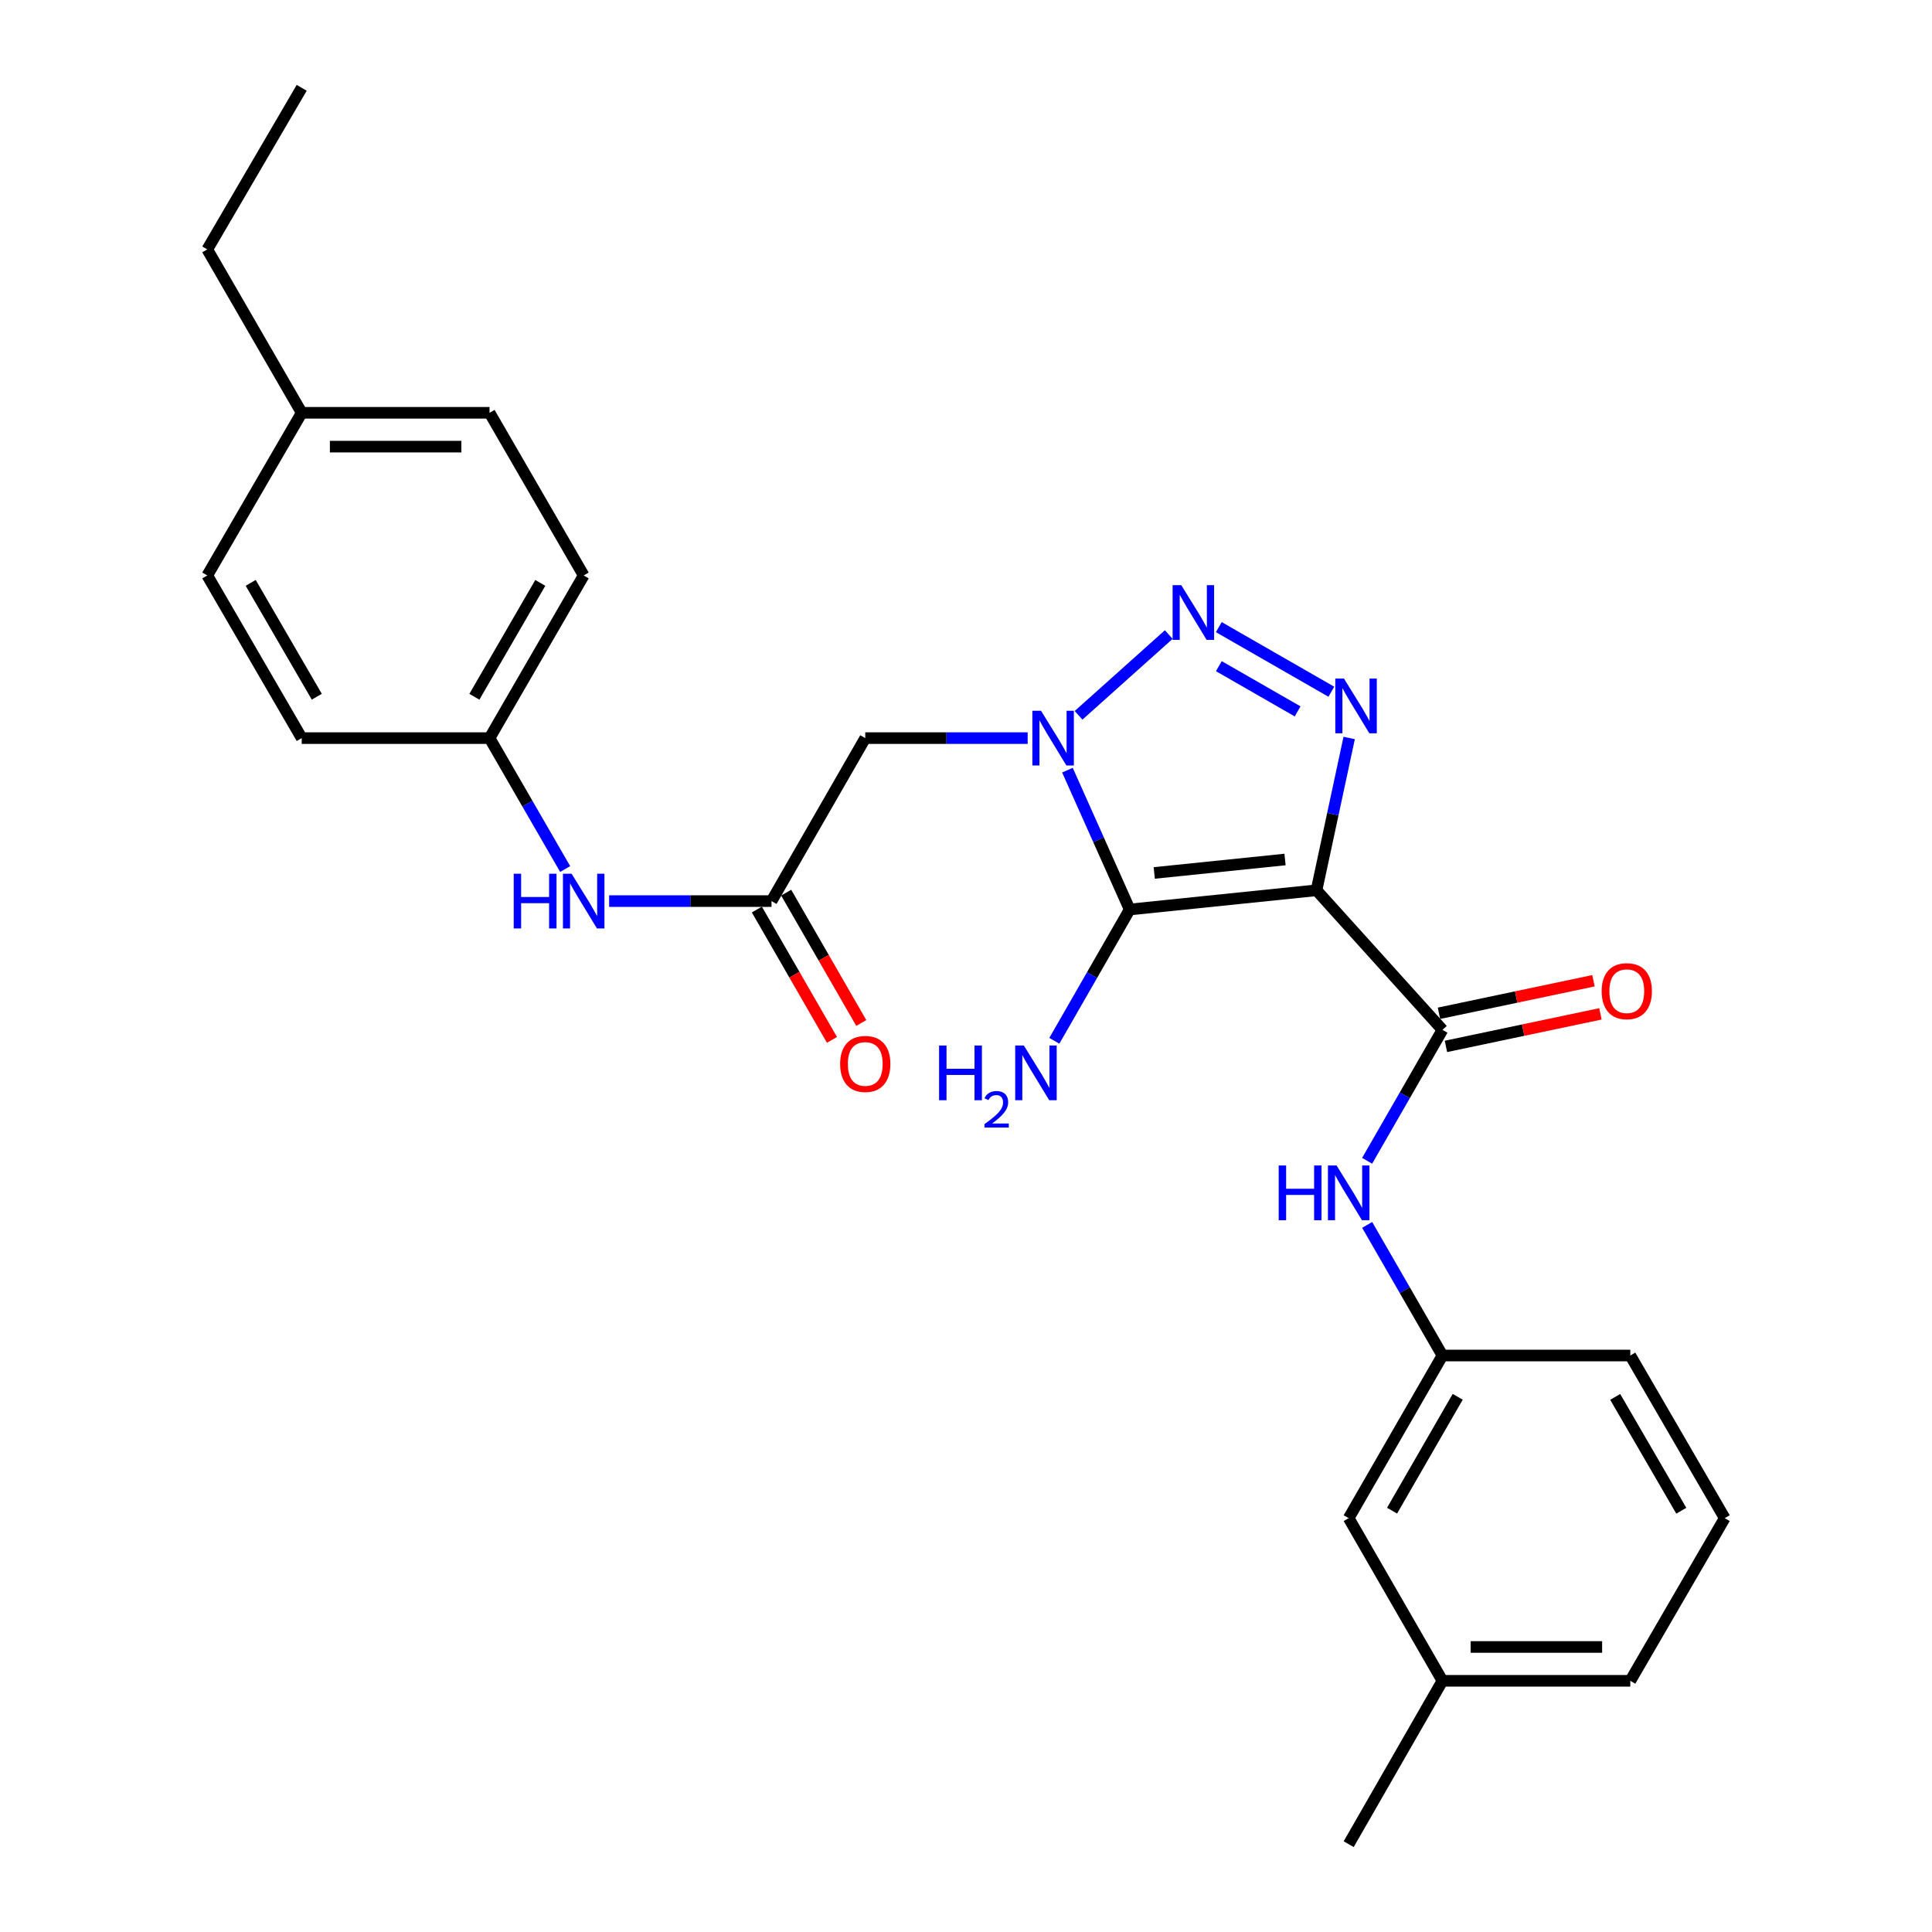 <?xml version='1.0' encoding='iso-8859-1'?>
<svg version='1.1' baseProfile='full'
              xmlns='http://www.w3.org/2000/svg'
                      xmlns:rdkit='http://www.rdkit.org/xml'
                      xmlns:xlink='http://www.w3.org/1999/xlink'
                  xml:space='preserve'
width='1000px' height='1000px' viewBox='0 0 1000 1000'>
<!-- END OF HEADER -->
<rect style='opacity:1.0;fill:#FFFFFF;stroke:none' width='1000' height='1000' x='0' y='0'> </rect>
<path class='bond-1' d='M 681.421,460.809 L 584.727,470.752' style='fill:none;fill-rule:evenodd;stroke:#000000;stroke-width:6px;stroke-linecap:butt;stroke-linejoin:miter;stroke-opacity:1' />
<path class='bond-1' d='M 665.125,444.878 L 597.439,451.839' style='fill:none;fill-rule:evenodd;stroke:#000000;stroke-width:6px;stroke-linecap:butt;stroke-linejoin:miter;stroke-opacity:1' />
<path class='bond-3' d='M 681.421,460.809 L 689.876,421.394' style='fill:none;fill-rule:evenodd;stroke:#000000;stroke-width:6px;stroke-linecap:butt;stroke-linejoin:miter;stroke-opacity:1' />
<path class='bond-3' d='M 689.876,421.394 L 698.332,381.979' style='fill:none;fill-rule:evenodd;stroke:#0000FF;stroke-width:6px;stroke-linecap:butt;stroke-linejoin:miter;stroke-opacity:1' />
<path class='bond-4' d='M 681.421,460.809 L 746.611,533.042' style='fill:none;fill-rule:evenodd;stroke:#000000;stroke-width:6px;stroke-linecap:butt;stroke-linejoin:miter;stroke-opacity:1' />
<path class='bond-0' d='M 552.501,398.635 L 568.614,434.694' style='fill:none;fill-rule:evenodd;stroke:#0000FF;stroke-width:6px;stroke-linecap:butt;stroke-linejoin:miter;stroke-opacity:1' />
<path class='bond-0' d='M 568.614,434.694 L 584.727,470.752' style='fill:none;fill-rule:evenodd;stroke:#000000;stroke-width:6px;stroke-linecap:butt;stroke-linejoin:miter;stroke-opacity:1' />
<path class='bond-5' d='M 531.917,382.046 L 489.888,382.046' style='fill:none;fill-rule:evenodd;stroke:#0000FF;stroke-width:6px;stroke-linecap:butt;stroke-linejoin:miter;stroke-opacity:1' />
<path class='bond-5' d='M 489.888,382.046 L 447.858,382.046' style='fill:none;fill-rule:evenodd;stroke:#000000;stroke-width:6px;stroke-linecap:butt;stroke-linejoin:miter;stroke-opacity:1' />
<path class='bond-27' d='M 558.264,370.247 L 604.948,328.444' style='fill:none;fill-rule:evenodd;stroke:#0000FF;stroke-width:6px;stroke-linecap:butt;stroke-linejoin:miter;stroke-opacity:1' />
<path class='bond-10' d='M 584.727,470.752 L 565.228,504.734' style='fill:none;fill-rule:evenodd;stroke:#000000;stroke-width:6px;stroke-linecap:butt;stroke-linejoin:miter;stroke-opacity:1' />
<path class='bond-10' d='M 565.228,504.734 L 545.728,538.716' style='fill:none;fill-rule:evenodd;stroke:#0000FF;stroke-width:6px;stroke-linecap:butt;stroke-linejoin:miter;stroke-opacity:1' />
<path class='bond-2' d='M 630.849,324.6 L 689.105,358.039' style='fill:none;fill-rule:evenodd;stroke:#0000FF;stroke-width:6px;stroke-linecap:butt;stroke-linejoin:miter;stroke-opacity:1' />
<path class='bond-2' d='M 630.869,344.805 L 671.648,368.212' style='fill:none;fill-rule:evenodd;stroke:#0000FF;stroke-width:6px;stroke-linecap:butt;stroke-linejoin:miter;stroke-opacity:1' />
<path class='bond-7' d='M 746.611,533.042 L 727.117,566.934' style='fill:none;fill-rule:evenodd;stroke:#000000;stroke-width:6px;stroke-linecap:butt;stroke-linejoin:miter;stroke-opacity:1' />
<path class='bond-7' d='M 727.117,566.934 L 707.623,600.825' style='fill:none;fill-rule:evenodd;stroke:#0000FF;stroke-width:6px;stroke-linecap:butt;stroke-linejoin:miter;stroke-opacity:1' />
<path class='bond-9' d='M 748.415,541.611 L 788.401,533.191' style='fill:none;fill-rule:evenodd;stroke:#000000;stroke-width:6px;stroke-linecap:butt;stroke-linejoin:miter;stroke-opacity:1' />
<path class='bond-9' d='M 788.401,533.191 L 828.388,524.77' style='fill:none;fill-rule:evenodd;stroke:#FF0000;stroke-width:6px;stroke-linecap:butt;stroke-linejoin:miter;stroke-opacity:1' />
<path class='bond-9' d='M 744.806,524.473 L 784.792,516.053' style='fill:none;fill-rule:evenodd;stroke:#000000;stroke-width:6px;stroke-linecap:butt;stroke-linejoin:miter;stroke-opacity:1' />
<path class='bond-9' d='M 784.792,516.053 L 824.779,507.632' style='fill:none;fill-rule:evenodd;stroke:#FF0000;stroke-width:6px;stroke-linecap:butt;stroke-linejoin:miter;stroke-opacity:1' />
<path class='bond-6' d='M 447.858,382.046 L 399.336,466.403' style='fill:none;fill-rule:evenodd;stroke:#000000;stroke-width:6px;stroke-linecap:butt;stroke-linejoin:miter;stroke-opacity:1' />
<path class='bond-8' d='M 399.336,466.403 L 357.311,466.403' style='fill:none;fill-rule:evenodd;stroke:#000000;stroke-width:6px;stroke-linecap:butt;stroke-linejoin:miter;stroke-opacity:1' />
<path class='bond-8' d='M 357.311,466.403 L 315.287,466.403' style='fill:none;fill-rule:evenodd;stroke:#0000FF;stroke-width:6px;stroke-linecap:butt;stroke-linejoin:miter;stroke-opacity:1' />
<path class='bond-12' d='M 391.748,470.775 L 411.184,504.506' style='fill:none;fill-rule:evenodd;stroke:#000000;stroke-width:6px;stroke-linecap:butt;stroke-linejoin:miter;stroke-opacity:1' />
<path class='bond-12' d='M 411.184,504.506 L 430.62,538.236' style='fill:none;fill-rule:evenodd;stroke:#FF0000;stroke-width:6px;stroke-linecap:butt;stroke-linejoin:miter;stroke-opacity:1' />
<path class='bond-12' d='M 406.923,462.031 L 426.359,495.762' style='fill:none;fill-rule:evenodd;stroke:#000000;stroke-width:6px;stroke-linecap:butt;stroke-linejoin:miter;stroke-opacity:1' />
<path class='bond-12' d='M 426.359,495.762 L 445.794,529.493' style='fill:none;fill-rule:evenodd;stroke:#FF0000;stroke-width:6px;stroke-linecap:butt;stroke-linejoin:miter;stroke-opacity:1' />
<path class='bond-11' d='M 707.642,634.008 L 727.126,667.809' style='fill:none;fill-rule:evenodd;stroke:#0000FF;stroke-width:6px;stroke-linecap:butt;stroke-linejoin:miter;stroke-opacity:1' />
<path class='bond-11' d='M 727.126,667.809 L 746.611,701.61' style='fill:none;fill-rule:evenodd;stroke:#000000;stroke-width:6px;stroke-linecap:butt;stroke-linejoin:miter;stroke-opacity:1' />
<path class='bond-13' d='M 292.53,449.808 L 272.96,415.927' style='fill:none;fill-rule:evenodd;stroke:#0000FF;stroke-width:6px;stroke-linecap:butt;stroke-linejoin:miter;stroke-opacity:1' />
<path class='bond-13' d='M 272.96,415.927 L 253.389,382.046' style='fill:none;fill-rule:evenodd;stroke:#000000;stroke-width:6px;stroke-linecap:butt;stroke-linejoin:miter;stroke-opacity:1' />
<path class='bond-14' d='M 746.611,701.61 L 698.079,785.792' style='fill:none;fill-rule:evenodd;stroke:#000000;stroke-width:6px;stroke-linecap:butt;stroke-linejoin:miter;stroke-opacity:1' />
<path class='bond-14' d='M 754.504,722.985 L 720.531,781.912' style='fill:none;fill-rule:evenodd;stroke:#000000;stroke-width:6px;stroke-linecap:butt;stroke-linejoin:miter;stroke-opacity:1' />
<path class='bond-22' d='M 746.611,701.61 L 843.84,701.61' style='fill:none;fill-rule:evenodd;stroke:#000000;stroke-width:6px;stroke-linecap:butt;stroke-linejoin:miter;stroke-opacity:1' />
<path class='bond-16' d='M 253.389,382.046 L 156.16,382.046' style='fill:none;fill-rule:evenodd;stroke:#000000;stroke-width:6px;stroke-linecap:butt;stroke-linejoin:miter;stroke-opacity:1' />
<path class='bond-17' d='M 253.389,382.046 L 302.116,297.854' style='fill:none;fill-rule:evenodd;stroke:#000000;stroke-width:6px;stroke-linecap:butt;stroke-linejoin:miter;stroke-opacity:1' />
<path class='bond-17' d='M 245.54,360.645 L 279.649,301.71' style='fill:none;fill-rule:evenodd;stroke:#000000;stroke-width:6px;stroke-linecap:butt;stroke-linejoin:miter;stroke-opacity:1' />
<path class='bond-18' d='M 698.079,785.792 L 746.611,869.984' style='fill:none;fill-rule:evenodd;stroke:#000000;stroke-width:6px;stroke-linecap:butt;stroke-linejoin:miter;stroke-opacity:1' />
<path class='bond-15' d='M 156.16,213.663 L 253.389,213.663' style='fill:none;fill-rule:evenodd;stroke:#000000;stroke-width:6px;stroke-linecap:butt;stroke-linejoin:miter;stroke-opacity:1' />
<path class='bond-15' d='M 170.744,231.176 L 238.805,231.176' style='fill:none;fill-rule:evenodd;stroke:#000000;stroke-width:6px;stroke-linecap:butt;stroke-linejoin:miter;stroke-opacity:1' />
<path class='bond-24' d='M 156.16,213.663 L 107.287,129.101' style='fill:none;fill-rule:evenodd;stroke:#000000;stroke-width:6px;stroke-linecap:butt;stroke-linejoin:miter;stroke-opacity:1' />
<path class='bond-29' d='M 156.16,213.663 L 107.287,297.854' style='fill:none;fill-rule:evenodd;stroke:#000000;stroke-width:6px;stroke-linecap:butt;stroke-linejoin:miter;stroke-opacity:1' />
<path class='bond-19' d='M 156.16,382.046 L 107.287,297.854' style='fill:none;fill-rule:evenodd;stroke:#000000;stroke-width:6px;stroke-linecap:butt;stroke-linejoin:miter;stroke-opacity:1' />
<path class='bond-19' d='M 163.975,360.625 L 129.765,301.691' style='fill:none;fill-rule:evenodd;stroke:#000000;stroke-width:6px;stroke-linecap:butt;stroke-linejoin:miter;stroke-opacity:1' />
<path class='bond-20' d='M 302.116,297.854 L 253.389,213.663' style='fill:none;fill-rule:evenodd;stroke:#000000;stroke-width:6px;stroke-linecap:butt;stroke-linejoin:miter;stroke-opacity:1' />
<path class='bond-25' d='M 746.611,869.984 L 698.079,954.545' style='fill:none;fill-rule:evenodd;stroke:#000000;stroke-width:6px;stroke-linecap:butt;stroke-linejoin:miter;stroke-opacity:1' />
<path class='bond-28' d='M 746.611,869.984 L 843.84,869.984' style='fill:none;fill-rule:evenodd;stroke:#000000;stroke-width:6px;stroke-linecap:butt;stroke-linejoin:miter;stroke-opacity:1' />
<path class='bond-28' d='M 761.195,852.47 L 829.256,852.47' style='fill:none;fill-rule:evenodd;stroke:#000000;stroke-width:6px;stroke-linecap:butt;stroke-linejoin:miter;stroke-opacity:1' />
<path class='bond-21' d='M 892.713,785.792 L 843.84,701.61' style='fill:none;fill-rule:evenodd;stroke:#000000;stroke-width:6px;stroke-linecap:butt;stroke-linejoin:miter;stroke-opacity:1' />
<path class='bond-21' d='M 870.236,781.958 L 836.025,723.031' style='fill:none;fill-rule:evenodd;stroke:#000000;stroke-width:6px;stroke-linecap:butt;stroke-linejoin:miter;stroke-opacity:1' />
<path class='bond-23' d='M 892.713,785.792 L 843.84,869.984' style='fill:none;fill-rule:evenodd;stroke:#000000;stroke-width:6px;stroke-linecap:butt;stroke-linejoin:miter;stroke-opacity:1' />
<path class='bond-26' d='M 107.287,129.101 L 156.16,45.455' style='fill:none;fill-rule:evenodd;stroke:#000000;stroke-width:6px;stroke-linecap:butt;stroke-linejoin:miter;stroke-opacity:1' />
<path  class='atom-1' d='M 538.828 367.886
L 548.108 382.886
Q 549.028 384.366, 550.508 387.046
Q 551.988 389.726, 552.068 389.886
L 552.068 367.886
L 555.828 367.886
L 555.828 396.206
L 551.948 396.206
L 541.988 379.806
Q 540.828 377.886, 539.588 375.686
Q 538.388 373.486, 538.028 372.806
L 538.028 396.206
L 534.348 396.206
L 534.348 367.886
L 538.828 367.886
' fill='#0000FF'/>
<path  class='atom-3' d='M 611.422 302.881
L 620.702 317.881
Q 621.622 319.361, 623.102 322.041
Q 624.582 324.721, 624.662 324.881
L 624.662 302.881
L 628.422 302.881
L 628.422 331.201
L 624.542 331.201
L 614.582 314.801
Q 613.422 312.881, 612.182 310.681
Q 610.982 308.481, 610.622 307.801
L 610.622 331.201
L 606.942 331.201
L 606.942 302.881
L 611.422 302.881
' fill='#0000FF'/>
<path  class='atom-4' d='M 695.633 351.219
L 704.913 366.219
Q 705.833 367.699, 707.313 370.379
Q 708.793 373.059, 708.873 373.219
L 708.873 351.219
L 712.633 351.219
L 712.633 379.539
L 708.753 379.539
L 698.793 363.139
Q 697.633 361.219, 696.393 359.019
Q 695.193 356.819, 694.833 356.139
L 694.833 379.539
L 691.153 379.539
L 691.153 351.219
L 695.633 351.219
' fill='#0000FF'/>
<path  class='atom-8' d='M 661.859 603.259
L 665.699 603.259
L 665.699 615.299
L 680.179 615.299
L 680.179 603.259
L 684.019 603.259
L 684.019 631.579
L 680.179 631.579
L 680.179 618.499
L 665.699 618.499
L 665.699 631.579
L 661.859 631.579
L 661.859 603.259
' fill='#0000FF'/>
<path  class='atom-8' d='M 691.819 603.259
L 701.099 618.259
Q 702.019 619.739, 703.499 622.419
Q 704.979 625.099, 705.059 625.259
L 705.059 603.259
L 708.819 603.259
L 708.819 631.579
L 704.939 631.579
L 694.979 615.179
Q 693.819 613.259, 692.579 611.059
Q 691.379 608.859, 691.019 608.179
L 691.019 631.579
L 687.339 631.579
L 687.339 603.259
L 691.819 603.259
' fill='#0000FF'/>
<path  class='atom-9' d='M 265.896 452.243
L 269.736 452.243
L 269.736 464.283
L 284.216 464.283
L 284.216 452.243
L 288.056 452.243
L 288.056 480.563
L 284.216 480.563
L 284.216 467.483
L 269.736 467.483
L 269.736 480.563
L 265.896 480.563
L 265.896 452.243
' fill='#0000FF'/>
<path  class='atom-9' d='M 295.856 452.243
L 305.136 467.243
Q 306.056 468.723, 307.536 471.403
Q 309.016 474.083, 309.096 474.243
L 309.096 452.243
L 312.856 452.243
L 312.856 480.563
L 308.976 480.563
L 299.016 464.163
Q 297.856 462.243, 296.616 460.043
Q 295.416 457.843, 295.056 457.163
L 295.056 480.563
L 291.376 480.563
L 291.376 452.243
L 295.856 452.243
' fill='#0000FF'/>
<path  class='atom-10' d='M 829.021 513.03
Q 829.021 506.23, 832.381 502.43
Q 835.741 498.63, 842.021 498.63
Q 848.301 498.63, 851.661 502.43
Q 855.021 506.23, 855.021 513.03
Q 855.021 519.91, 851.621 523.83
Q 848.221 527.71, 842.021 527.71
Q 835.781 527.71, 832.381 523.83
Q 829.021 519.95, 829.021 513.03
M 842.021 524.51
Q 846.341 524.51, 848.661 521.63
Q 851.021 518.71, 851.021 513.03
Q 851.021 507.47, 848.661 504.67
Q 846.341 501.83, 842.021 501.83
Q 837.701 501.83, 835.341 504.63
Q 833.021 507.43, 833.021 513.03
Q 833.021 518.75, 835.341 521.63
Q 837.701 524.51, 842.021 524.51
' fill='#FF0000'/>
<path  class='atom-11' d='M 486.072 541.154
L 489.912 541.154
L 489.912 553.194
L 504.392 553.194
L 504.392 541.154
L 508.232 541.154
L 508.232 569.474
L 504.392 569.474
L 504.392 556.394
L 489.912 556.394
L 489.912 569.474
L 486.072 569.474
L 486.072 541.154
' fill='#0000FF'/>
<path  class='atom-11' d='M 509.604 568.48
Q 510.291 566.711, 511.928 565.735
Q 513.564 564.731, 515.835 564.731
Q 518.66 564.731, 520.244 566.263
Q 521.828 567.794, 521.828 570.513
Q 521.828 573.285, 519.768 575.872
Q 517.736 578.459, 513.512 581.522
L 522.144 581.522
L 522.144 583.634
L 509.552 583.634
L 509.552 581.865
Q 513.036 579.383, 515.096 577.535
Q 517.181 575.687, 518.184 574.024
Q 519.188 572.361, 519.188 570.645
Q 519.188 568.85, 518.29 567.847
Q 517.392 566.843, 515.835 566.843
Q 514.33 566.843, 513.327 567.451
Q 512.324 568.058, 511.611 569.404
L 509.604 568.48
' fill='#0000FF'/>
<path  class='atom-11' d='M 529.944 541.154
L 539.224 556.154
Q 540.144 557.634, 541.624 560.314
Q 543.104 562.994, 543.184 563.154
L 543.184 541.154
L 546.944 541.154
L 546.944 569.474
L 543.064 569.474
L 533.104 553.074
Q 531.944 551.154, 530.704 548.954
Q 529.504 546.754, 529.144 546.074
L 529.144 569.474
L 525.464 569.474
L 525.464 541.154
L 529.944 541.154
' fill='#0000FF'/>
<path  class='atom-13' d='M 434.858 550.694
Q 434.858 543.894, 438.218 540.094
Q 441.578 536.294, 447.858 536.294
Q 454.138 536.294, 457.498 540.094
Q 460.858 543.894, 460.858 550.694
Q 460.858 557.574, 457.458 561.494
Q 454.058 565.374, 447.858 565.374
Q 441.618 565.374, 438.218 561.494
Q 434.858 557.614, 434.858 550.694
M 447.858 562.174
Q 452.178 562.174, 454.498 559.294
Q 456.858 556.374, 456.858 550.694
Q 456.858 545.134, 454.498 542.334
Q 452.178 539.494, 447.858 539.494
Q 443.538 539.494, 441.178 542.294
Q 438.858 545.094, 438.858 550.694
Q 438.858 556.414, 441.178 559.294
Q 443.538 562.174, 447.858 562.174
' fill='#FF0000'/>
</svg>
